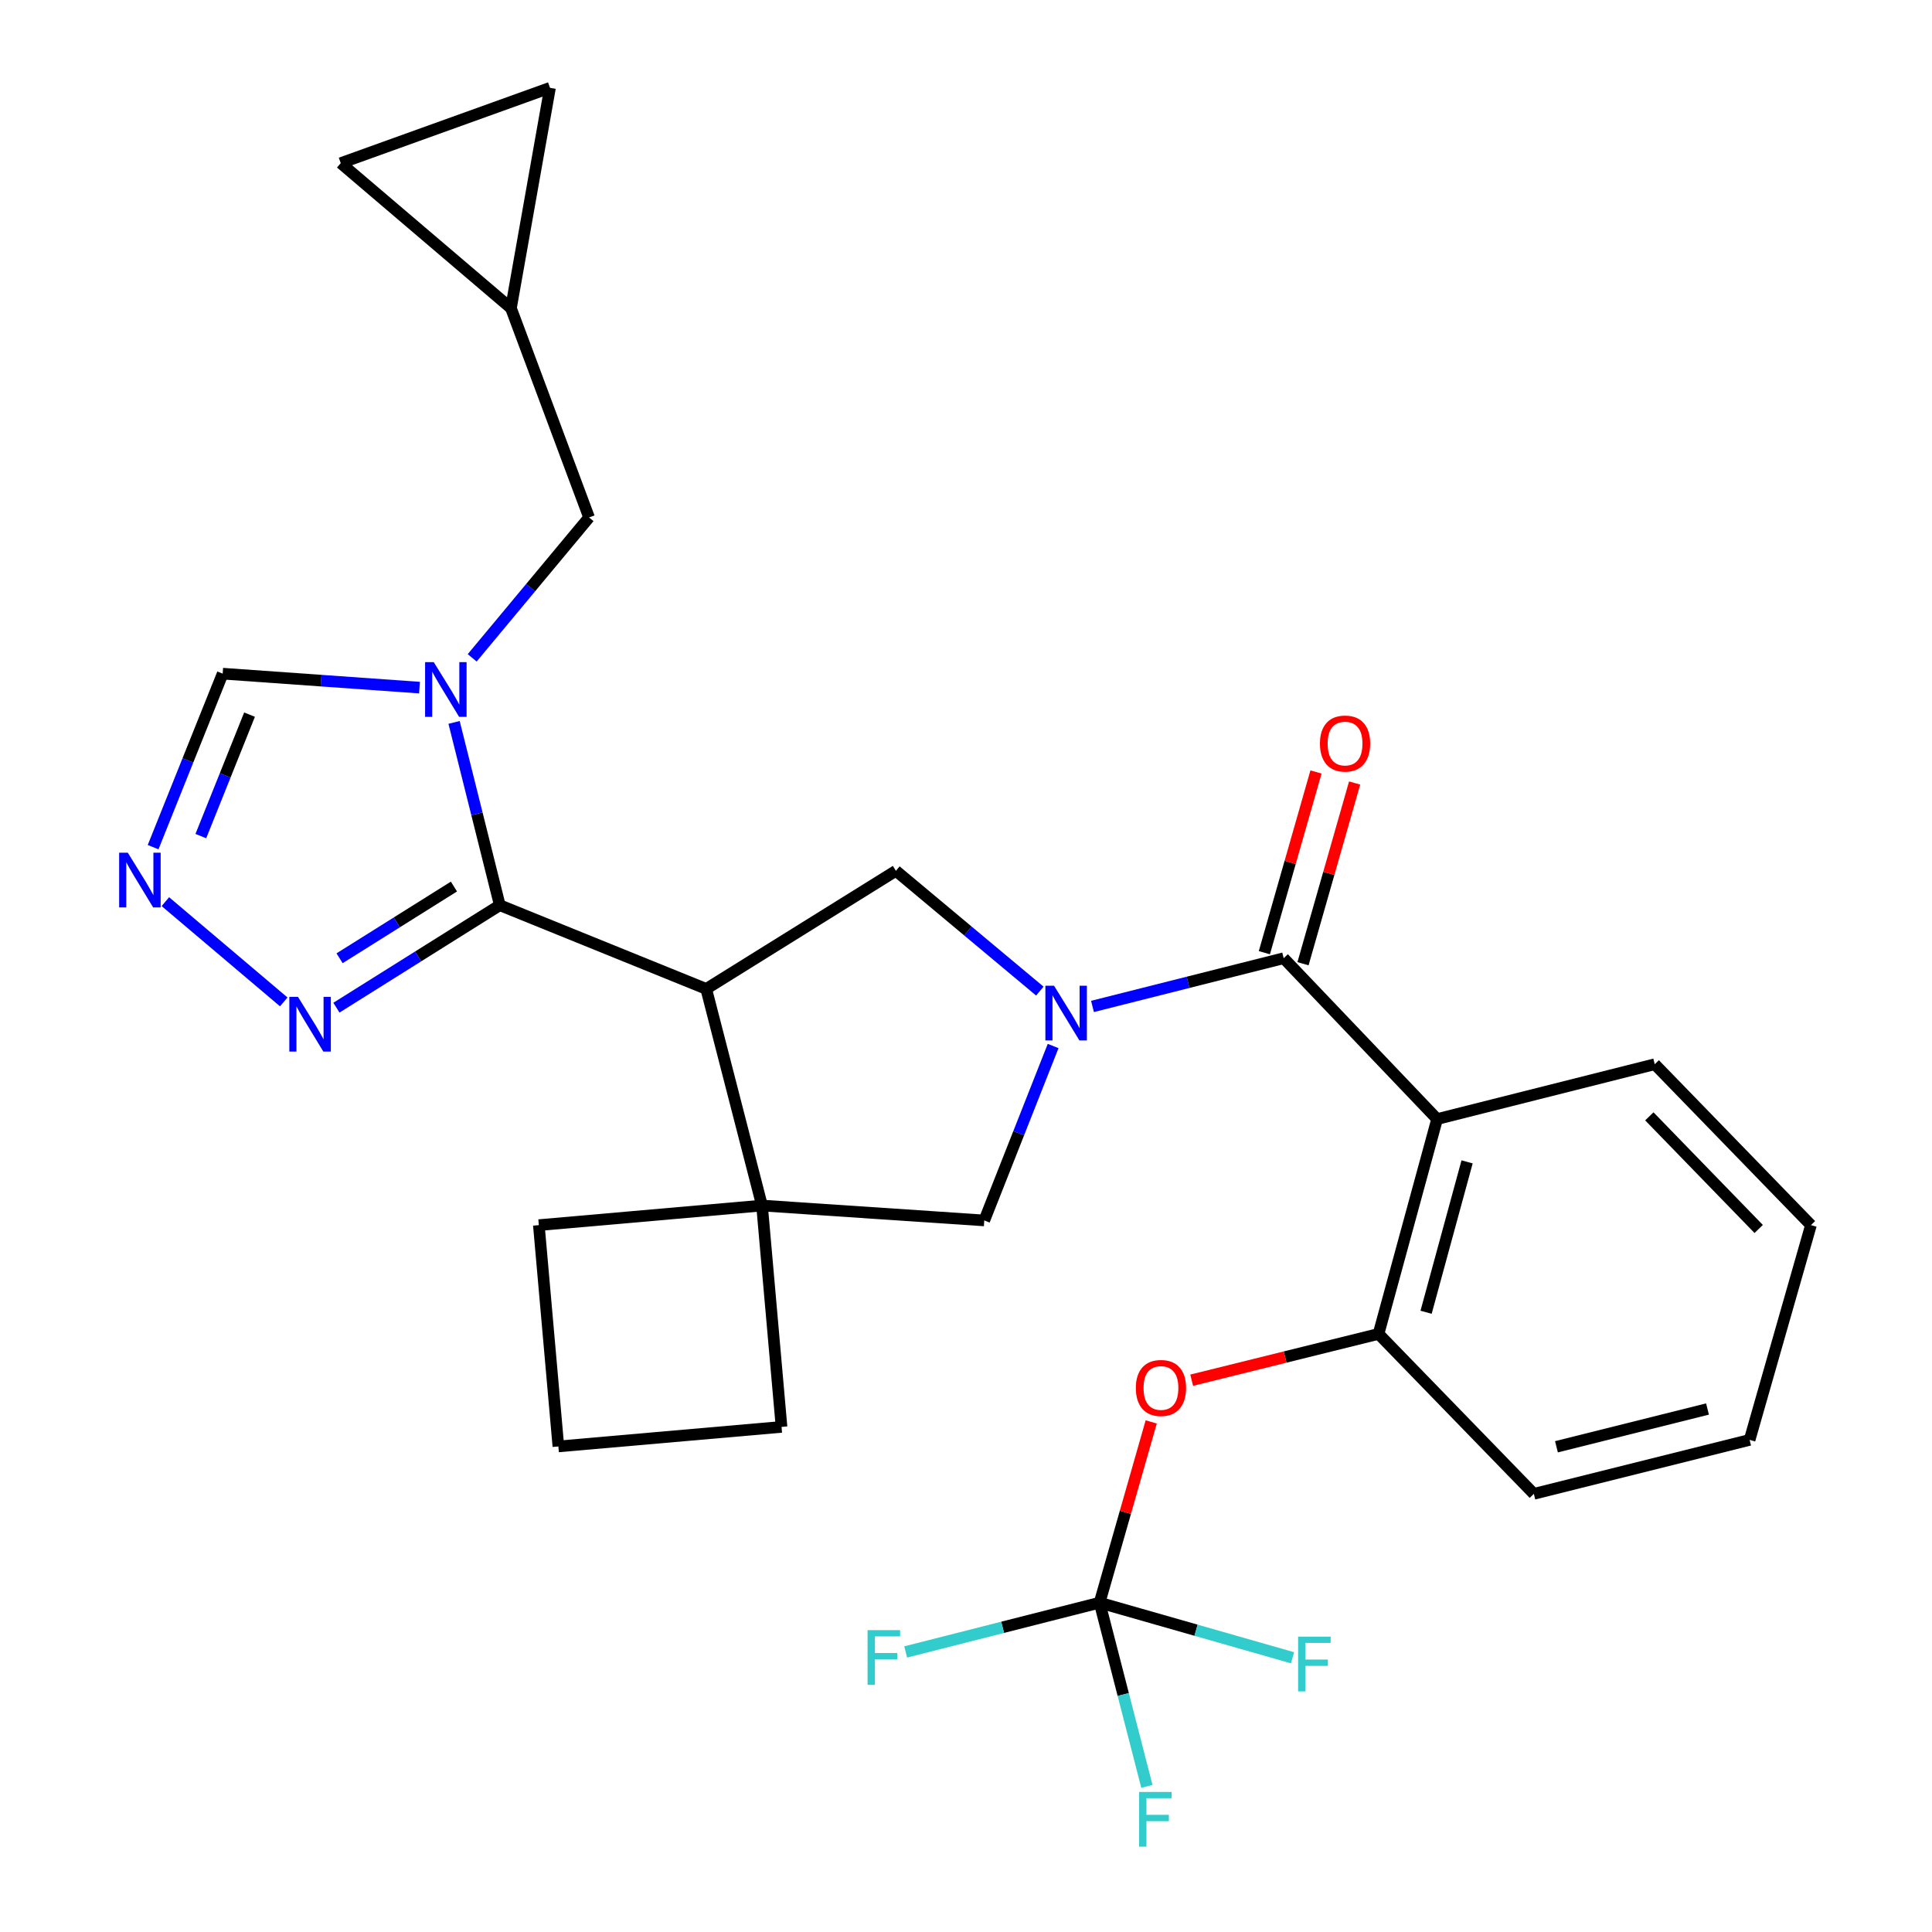 <?xml version='1.0' encoding='iso-8859-1'?>
<svg version='1.1' baseProfile='full'
              xmlns='http://www.w3.org/2000/svg'
                      xmlns:rdkit='http://www.rdkit.org/xml'
                      xmlns:xlink='http://www.w3.org/1999/xlink'
                  xml:space='preserve'
width='1000px' height='1000px' viewBox='0 0 1000 1000'>
<!-- END OF HEADER -->
<rect style='opacity:1.0;fill:#FFFFFF;stroke:none' width='1000' height='1000' x='0' y='0'> </rect>
<path class='bond-3' d='M 565.469,520.928 L 614.952,508.448' style='fill:none;fill-rule:evenodd;stroke:#0000FF;stroke-width:6px;stroke-linecap:butt;stroke-linejoin:miter;stroke-opacity:1' />
<path class='bond-3' d='M 614.952,508.448 L 664.434,495.968' style='fill:none;fill-rule:evenodd;stroke:#000000;stroke-width:6px;stroke-linecap:butt;stroke-linejoin:miter;stroke-opacity:1' />
<path class='bond-5' d='M 538.215,512.993 L 500.97,481.863' style='fill:none;fill-rule:evenodd;stroke:#0000FF;stroke-width:6px;stroke-linecap:butt;stroke-linejoin:miter;stroke-opacity:1' />
<path class='bond-5' d='M 500.97,481.863 L 463.724,450.733' style='fill:none;fill-rule:evenodd;stroke:#000000;stroke-width:6px;stroke-linecap:butt;stroke-linejoin:miter;stroke-opacity:1' />
<path class='bond-10' d='M 545.097,541.413 L 527.277,586.555' style='fill:none;fill-rule:evenodd;stroke:#0000FF;stroke-width:6px;stroke-linecap:butt;stroke-linejoin:miter;stroke-opacity:1' />
<path class='bond-10' d='M 527.277,586.555 L 509.456,631.697' style='fill:none;fill-rule:evenodd;stroke:#000000;stroke-width:6px;stroke-linecap:butt;stroke-linejoin:miter;stroke-opacity:1' />
<path class='bond-0' d='M 258.693,468.538 L 365.536,511.855' style='fill:none;fill-rule:evenodd;stroke:#000000;stroke-width:6px;stroke-linecap:butt;stroke-linejoin:miter;stroke-opacity:1' />
<path class='bond-2' d='M 258.693,468.538 L 246.861,421.227' style='fill:none;fill-rule:evenodd;stroke:#000000;stroke-width:6px;stroke-linecap:butt;stroke-linejoin:miter;stroke-opacity:1' />
<path class='bond-2' d='M 246.861,421.227 L 235.028,373.915' style='fill:none;fill-rule:evenodd;stroke:#0000FF;stroke-width:6px;stroke-linecap:butt;stroke-linejoin:miter;stroke-opacity:1' />
<path class='bond-7' d='M 258.693,468.538 L 216.412,495.054' style='fill:none;fill-rule:evenodd;stroke:#000000;stroke-width:6px;stroke-linecap:butt;stroke-linejoin:miter;stroke-opacity:1' />
<path class='bond-7' d='M 216.412,495.054 L 174.131,521.57' style='fill:none;fill-rule:evenodd;stroke:#0000FF;stroke-width:6px;stroke-linecap:butt;stroke-linejoin:miter;stroke-opacity:1' />
<path class='bond-7' d='M 234.959,458.874 L 205.363,477.435' style='fill:none;fill-rule:evenodd;stroke:#000000;stroke-width:6px;stroke-linecap:butt;stroke-linejoin:miter;stroke-opacity:1' />
<path class='bond-7' d='M 205.363,477.435 L 175.766,495.996' style='fill:none;fill-rule:evenodd;stroke:#0000FF;stroke-width:6px;stroke-linecap:butt;stroke-linejoin:miter;stroke-opacity:1' />
<path class='bond-1' d='M 365.536,511.855 L 463.724,450.733' style='fill:none;fill-rule:evenodd;stroke:#000000;stroke-width:6px;stroke-linecap:butt;stroke-linejoin:miter;stroke-opacity:1' />
<path class='bond-29' d='M 365.536,511.855 L 394.422,623.99' style='fill:none;fill-rule:evenodd;stroke:#000000;stroke-width:6px;stroke-linecap:butt;stroke-linejoin:miter;stroke-opacity:1' />
<path class='bond-12' d='M 217.132,355.911 L 166.195,352.298' style='fill:none;fill-rule:evenodd;stroke:#0000FF;stroke-width:6px;stroke-linecap:butt;stroke-linejoin:miter;stroke-opacity:1' />
<path class='bond-12' d='M 166.195,352.298 L 115.258,348.686' style='fill:none;fill-rule:evenodd;stroke:#000000;stroke-width:6px;stroke-linecap:butt;stroke-linejoin:miter;stroke-opacity:1' />
<path class='bond-14' d='M 244.403,340.497 L 274.651,304.163' style='fill:none;fill-rule:evenodd;stroke:#0000FF;stroke-width:6px;stroke-linecap:butt;stroke-linejoin:miter;stroke-opacity:1' />
<path class='bond-14' d='M 274.651,304.163 L 304.899,267.829' style='fill:none;fill-rule:evenodd;stroke:#000000;stroke-width:6px;stroke-linecap:butt;stroke-linejoin:miter;stroke-opacity:1' />
<path class='bond-4' d='M 664.434,495.968 L 743.847,579.228' style='fill:none;fill-rule:evenodd;stroke:#000000;stroke-width:6px;stroke-linecap:butt;stroke-linejoin:miter;stroke-opacity:1' />
<path class='bond-18' d='M 674.433,498.825 L 687.793,452.057' style='fill:none;fill-rule:evenodd;stroke:#000000;stroke-width:6px;stroke-linecap:butt;stroke-linejoin:miter;stroke-opacity:1' />
<path class='bond-18' d='M 687.793,452.057 L 701.153,405.288' style='fill:none;fill-rule:evenodd;stroke:#FF0000;stroke-width:6px;stroke-linecap:butt;stroke-linejoin:miter;stroke-opacity:1' />
<path class='bond-18' d='M 654.435,493.112 L 667.796,446.344' style='fill:none;fill-rule:evenodd;stroke:#000000;stroke-width:6px;stroke-linecap:butt;stroke-linejoin:miter;stroke-opacity:1' />
<path class='bond-18' d='M 667.796,446.344 L 681.156,399.576' style='fill:none;fill-rule:evenodd;stroke:#FF0000;stroke-width:6px;stroke-linecap:butt;stroke-linejoin:miter;stroke-opacity:1' />
<path class='bond-11' d='M 743.847,579.228 L 713.528,690.427' style='fill:none;fill-rule:evenodd;stroke:#000000;stroke-width:6px;stroke-linecap:butt;stroke-linejoin:miter;stroke-opacity:1' />
<path class='bond-11' d='M 759.364,601.379 L 738.141,679.218' style='fill:none;fill-rule:evenodd;stroke:#000000;stroke-width:6px;stroke-linecap:butt;stroke-linejoin:miter;stroke-opacity:1' />
<path class='bond-22' d='M 743.847,579.228 L 856.49,550.84' style='fill:none;fill-rule:evenodd;stroke:#000000;stroke-width:6px;stroke-linecap:butt;stroke-linejoin:miter;stroke-opacity:1' />
<path class='bond-6' d='M 394.422,623.99 L 509.456,631.697' style='fill:none;fill-rule:evenodd;stroke:#000000;stroke-width:6px;stroke-linecap:butt;stroke-linejoin:miter;stroke-opacity:1' />
<path class='bond-23' d='M 394.422,623.99 L 278.902,634.123' style='fill:none;fill-rule:evenodd;stroke:#000000;stroke-width:6px;stroke-linecap:butt;stroke-linejoin:miter;stroke-opacity:1' />
<path class='bond-24' d='M 394.422,623.99 L 404.52,738.562' style='fill:none;fill-rule:evenodd;stroke:#000000;stroke-width:6px;stroke-linecap:butt;stroke-linejoin:miter;stroke-opacity:1' />
<path class='bond-8' d='M 146.868,518.583 L 85.594,466.69' style='fill:none;fill-rule:evenodd;stroke:#0000FF;stroke-width:6px;stroke-linecap:butt;stroke-linejoin:miter;stroke-opacity:1' />
<path class='bond-31' d='M 79.247,438.49 L 97.253,393.588' style='fill:none;fill-rule:evenodd;stroke:#0000FF;stroke-width:6px;stroke-linecap:butt;stroke-linejoin:miter;stroke-opacity:1' />
<path class='bond-31' d='M 97.253,393.588 L 115.258,348.686' style='fill:none;fill-rule:evenodd;stroke:#000000;stroke-width:6px;stroke-linecap:butt;stroke-linejoin:miter;stroke-opacity:1' />
<path class='bond-31' d='M 103.952,432.76 L 116.556,401.329' style='fill:none;fill-rule:evenodd;stroke:#0000FF;stroke-width:6px;stroke-linecap:butt;stroke-linejoin:miter;stroke-opacity:1' />
<path class='bond-31' d='M 116.556,401.329 L 129.16,369.897' style='fill:none;fill-rule:evenodd;stroke:#000000;stroke-width:6px;stroke-linecap:butt;stroke-linejoin:miter;stroke-opacity:1' />
<path class='bond-9' d='M 569.146,829.541 L 582.507,782.761' style='fill:none;fill-rule:evenodd;stroke:#000000;stroke-width:6px;stroke-linecap:butt;stroke-linejoin:miter;stroke-opacity:1' />
<path class='bond-9' d='M 582.507,782.761 L 595.867,735.982' style='fill:none;fill-rule:evenodd;stroke:#FF0000;stroke-width:6px;stroke-linecap:butt;stroke-linejoin:miter;stroke-opacity:1' />
<path class='bond-19' d='M 569.146,829.541 L 581.387,877.081' style='fill:none;fill-rule:evenodd;stroke:#000000;stroke-width:6px;stroke-linecap:butt;stroke-linejoin:miter;stroke-opacity:1' />
<path class='bond-19' d='M 581.387,877.081 L 593.629,924.62' style='fill:none;fill-rule:evenodd;stroke:#33CCCC;stroke-width:6px;stroke-linecap:butt;stroke-linejoin:miter;stroke-opacity:1' />
<path class='bond-20' d='M 569.146,829.541 L 619.078,843.801' style='fill:none;fill-rule:evenodd;stroke:#000000;stroke-width:6px;stroke-linecap:butt;stroke-linejoin:miter;stroke-opacity:1' />
<path class='bond-20' d='M 619.078,843.801 L 669.011,858.062' style='fill:none;fill-rule:evenodd;stroke:#33CCCC;stroke-width:6px;stroke-linecap:butt;stroke-linejoin:miter;stroke-opacity:1' />
<path class='bond-21' d='M 569.146,829.541 L 518.96,842.294' style='fill:none;fill-rule:evenodd;stroke:#000000;stroke-width:6px;stroke-linecap:butt;stroke-linejoin:miter;stroke-opacity:1' />
<path class='bond-21' d='M 518.96,842.294 L 468.774,855.047' style='fill:none;fill-rule:evenodd;stroke:#33CCCC;stroke-width:6px;stroke-linecap:butt;stroke-linejoin:miter;stroke-opacity:1' />
<path class='bond-13' d='M 713.528,690.427 L 665.169,702.409' style='fill:none;fill-rule:evenodd;stroke:#000000;stroke-width:6px;stroke-linecap:butt;stroke-linejoin:miter;stroke-opacity:1' />
<path class='bond-13' d='M 665.169,702.409 L 616.809,714.391' style='fill:none;fill-rule:evenodd;stroke:#FF0000;stroke-width:6px;stroke-linecap:butt;stroke-linejoin:miter;stroke-opacity:1' />
<path class='bond-25' d='M 713.528,690.427 L 793.912,773.214' style='fill:none;fill-rule:evenodd;stroke:#000000;stroke-width:6px;stroke-linecap:butt;stroke-linejoin:miter;stroke-opacity:1' />
<path class='bond-15' d='M 304.899,267.829 L 264.471,159.507' style='fill:none;fill-rule:evenodd;stroke:#000000;stroke-width:6px;stroke-linecap:butt;stroke-linejoin:miter;stroke-opacity:1' />
<path class='bond-16' d='M 264.471,159.507 L 284.679,45.455' style='fill:none;fill-rule:evenodd;stroke:#000000;stroke-width:6px;stroke-linecap:butt;stroke-linejoin:miter;stroke-opacity:1' />
<path class='bond-17' d='M 264.471,159.507 L 176.369,84.439' style='fill:none;fill-rule:evenodd;stroke:#000000;stroke-width:6px;stroke-linecap:butt;stroke-linejoin:miter;stroke-opacity:1' />
<path class='bond-33' d='M 284.679,45.455 L 176.369,84.439' style='fill:none;fill-rule:evenodd;stroke:#000000;stroke-width:6px;stroke-linecap:butt;stroke-linejoin:miter;stroke-opacity:1' />
<path class='bond-27' d='M 856.49,550.84 L 937.347,634.123' style='fill:none;fill-rule:evenodd;stroke:#000000;stroke-width:6px;stroke-linecap:butt;stroke-linejoin:miter;stroke-opacity:1' />
<path class='bond-27' d='M 853.696,577.819 L 910.296,636.118' style='fill:none;fill-rule:evenodd;stroke:#000000;stroke-width:6px;stroke-linecap:butt;stroke-linejoin:miter;stroke-opacity:1' />
<path class='bond-30' d='M 278.902,634.123 L 289.012,748.672' style='fill:none;fill-rule:evenodd;stroke:#000000;stroke-width:6px;stroke-linecap:butt;stroke-linejoin:miter;stroke-opacity:1' />
<path class='bond-26' d='M 404.52,738.562 L 289.012,748.672' style='fill:none;fill-rule:evenodd;stroke:#000000;stroke-width:6px;stroke-linecap:butt;stroke-linejoin:miter;stroke-opacity:1' />
<path class='bond-32' d='M 793.912,773.214 L 905.595,745.287' style='fill:none;fill-rule:evenodd;stroke:#000000;stroke-width:6px;stroke-linecap:butt;stroke-linejoin:miter;stroke-opacity:1' />
<path class='bond-32' d='M 805.619,748.848 L 883.798,729.299' style='fill:none;fill-rule:evenodd;stroke:#000000;stroke-width:6px;stroke-linecap:butt;stroke-linejoin:miter;stroke-opacity:1' />
<path class='bond-28' d='M 937.347,634.123 L 905.595,745.287' style='fill:none;fill-rule:evenodd;stroke:#000000;stroke-width:6px;stroke-linecap:butt;stroke-linejoin:miter;stroke-opacity:1' />
<path  class='atom-0' d='M 545.566 510.209
L 554.846 525.209
Q 555.766 526.689, 557.246 529.369
Q 558.726 532.049, 558.806 532.209
L 558.806 510.209
L 562.566 510.209
L 562.566 538.529
L 558.686 538.529
L 548.726 522.129
Q 547.566 520.209, 546.326 518.009
Q 545.126 515.809, 544.766 515.129
L 544.766 538.529
L 541.086 538.529
L 541.086 510.209
L 545.566 510.209
' fill='#0000FF'/>
<path  class='atom-3' d='M 224.507 342.718
L 233.787 357.718
Q 234.707 359.198, 236.187 361.878
Q 237.667 364.558, 237.747 364.718
L 237.747 342.718
L 241.507 342.718
L 241.507 371.038
L 237.627 371.038
L 227.667 354.638
Q 226.507 352.718, 225.267 350.518
Q 224.067 348.318, 223.707 347.638
L 223.707 371.038
L 220.027 371.038
L 220.027 342.718
L 224.507 342.718
' fill='#0000FF'/>
<path  class='atom-8' d='M 154.233 515.963
L 163.513 530.963
Q 164.433 532.443, 165.913 535.123
Q 167.393 537.803, 167.473 537.963
L 167.473 515.963
L 171.233 515.963
L 171.233 544.283
L 167.353 544.283
L 157.393 527.883
Q 156.233 525.963, 154.993 523.763
Q 153.793 521.563, 153.433 520.883
L 153.433 544.283
L 149.753 544.283
L 149.753 515.963
L 154.233 515.963
' fill='#0000FF'/>
<path  class='atom-9' d='M 66.155 441.368
L 75.435 456.368
Q 76.355 457.848, 77.835 460.528
Q 79.315 463.208, 79.395 463.368
L 79.395 441.368
L 83.155 441.368
L 83.155 469.688
L 79.275 469.688
L 69.315 453.288
Q 68.155 451.368, 66.915 449.168
Q 65.715 446.968, 65.355 446.288
L 65.355 469.688
L 61.675 469.688
L 61.675 441.368
L 66.155 441.368
' fill='#0000FF'/>
<path  class='atom-14' d='M 587.909 718.411
Q 587.909 711.611, 591.269 707.811
Q 594.629 704.011, 600.909 704.011
Q 607.189 704.011, 610.549 707.811
Q 613.909 711.611, 613.909 718.411
Q 613.909 725.291, 610.509 729.211
Q 607.109 733.091, 600.909 733.091
Q 594.669 733.091, 591.269 729.211
Q 587.909 725.331, 587.909 718.411
M 600.909 729.891
Q 605.229 729.891, 607.549 727.011
Q 609.909 724.091, 609.909 718.411
Q 609.909 712.851, 607.549 710.051
Q 605.229 707.211, 600.909 707.211
Q 596.589 707.211, 594.229 710.011
Q 591.909 712.811, 591.909 718.411
Q 591.909 724.131, 594.229 727.011
Q 596.589 729.891, 600.909 729.891
' fill='#FF0000'/>
<path  class='atom-19' d='M 683.197 384.861
Q 683.197 378.061, 686.557 374.261
Q 689.917 370.461, 696.197 370.461
Q 702.477 370.461, 705.837 374.261
Q 709.197 378.061, 709.197 384.861
Q 709.197 391.741, 705.797 395.661
Q 702.397 399.541, 696.197 399.541
Q 689.957 399.541, 686.557 395.661
Q 683.197 391.781, 683.197 384.861
M 696.197 396.341
Q 700.517 396.341, 702.837 393.461
Q 705.197 390.541, 705.197 384.861
Q 705.197 379.301, 702.837 376.501
Q 700.517 373.661, 696.197 373.661
Q 691.877 373.661, 689.517 376.461
Q 687.197 379.261, 687.197 384.861
Q 687.197 390.581, 689.517 393.461
Q 691.877 396.341, 696.197 396.341
' fill='#FF0000'/>
<path  class='atom-20' d='M 589.6 927.515
L 606.44 927.515
L 606.44 930.755
L 593.4 930.755
L 593.4 939.355
L 605 939.355
L 605 942.635
L 593.4 942.635
L 593.4 955.835
L 589.6 955.835
L 589.6 927.515
' fill='#33CCCC'/>
<path  class='atom-21' d='M 671.901 847.132
L 688.741 847.132
L 688.741 850.372
L 675.701 850.372
L 675.701 858.972
L 687.301 858.972
L 687.301 862.252
L 675.701 862.252
L 675.701 875.452
L 671.901 875.452
L 671.901 847.132
' fill='#33CCCC'/>
<path  class='atom-22' d='M 449.054 843.758
L 465.894 843.758
L 465.894 846.998
L 452.854 846.998
L 452.854 855.598
L 464.454 855.598
L 464.454 858.878
L 452.854 858.878
L 452.854 872.078
L 449.054 872.078
L 449.054 843.758
' fill='#33CCCC'/>
</svg>
